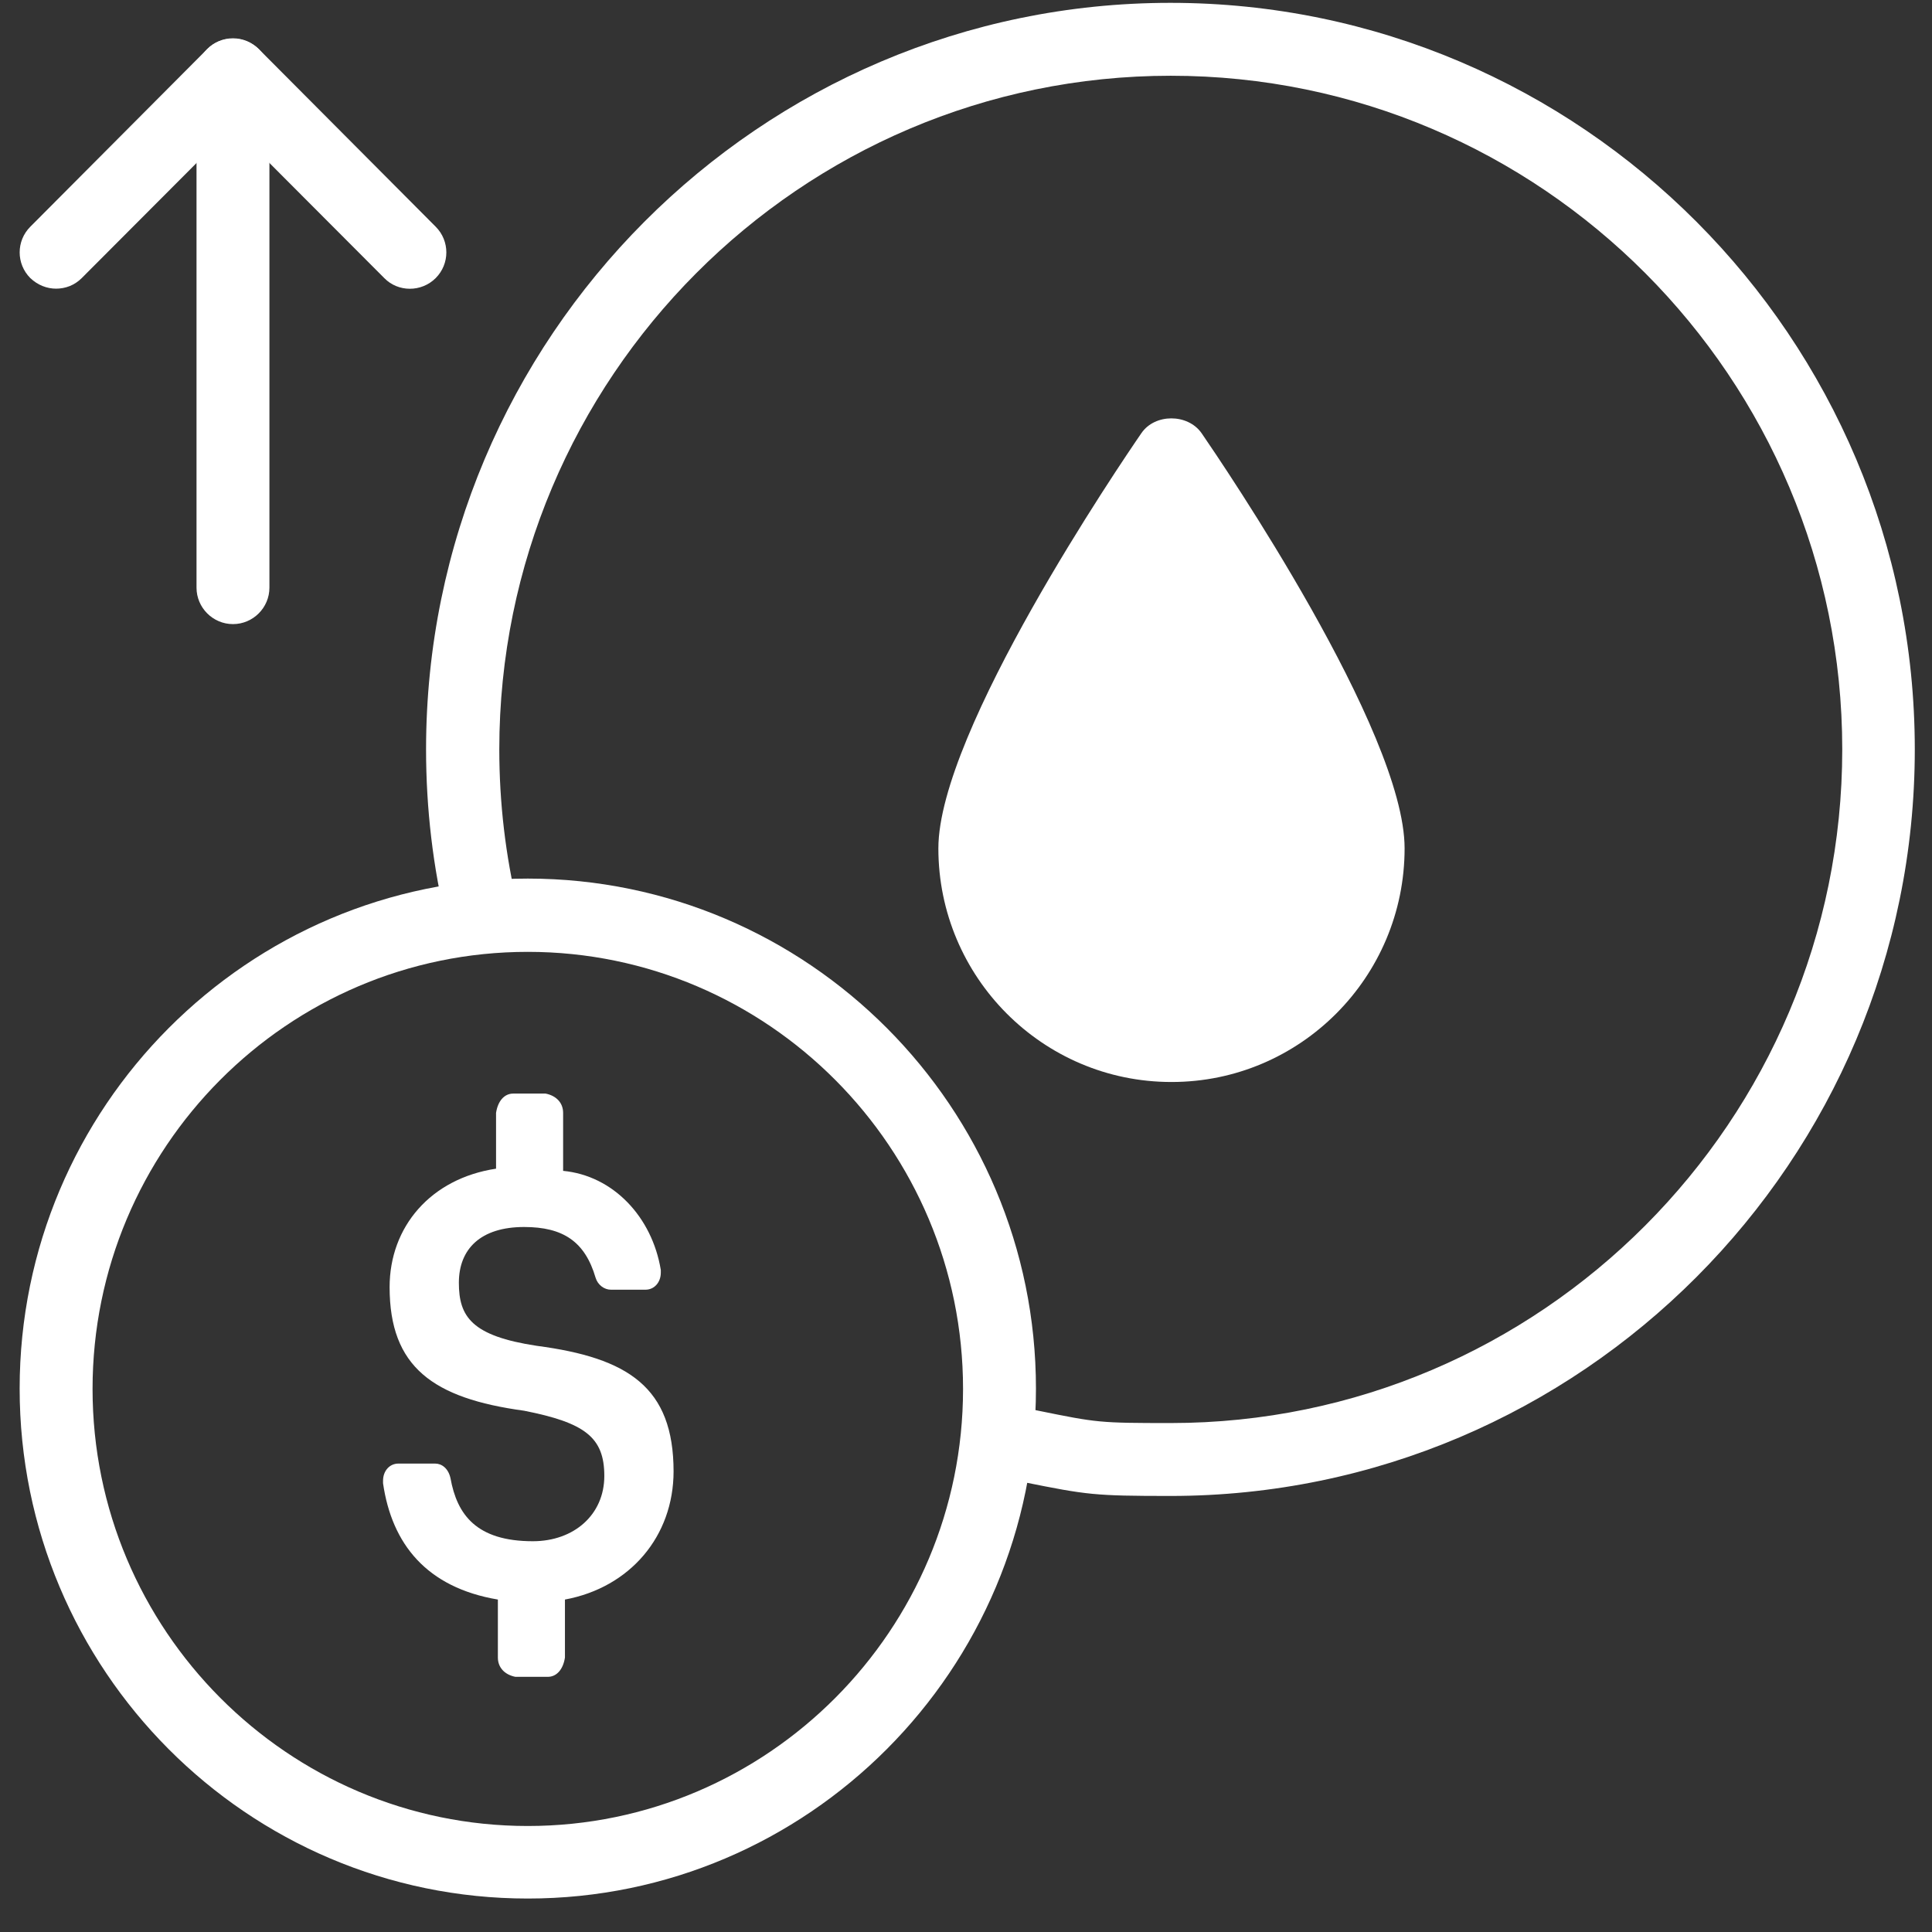 <svg width="53" height="53" viewBox="0 0 53 53" fill="none" xmlns="http://www.w3.org/2000/svg">
<rect x="0" y="0" width="53" height="53" fill="#333333" stroke="none"/>
<path d="M26.734 23.273C26.734 26.263 29.144 28.683 32.124 28.683C35.104 28.683 37.514 26.263 37.514 23.273C37.514 20.283 32.124 12.453 32.124 12.453C32.124 12.453 26.734 20.283 26.734 23.273Z" fill="white"/>
<path d="M32.132 29.682C28.602 29.682 25.742 26.802 25.742 23.272C25.742 20.062 30.742 12.712 31.312 11.882C31.682 11.342 32.582 11.342 32.962 11.882C33.532 12.712 38.532 20.062 38.532 23.272C38.532 26.812 35.662 29.682 32.142 29.682H32.132ZM32.132 14.252C30.172 17.272 27.742 21.572 27.742 23.272C27.742 25.702 29.712 27.682 32.132 27.682C34.552 27.682 36.522 25.702 36.522 23.272C36.522 21.572 34.092 17.272 32.132 14.252Z" fill="white"/>
<path d="M18.478 40.37C18.478 38.05 17.228 37.25 14.728 36.92C12.938 36.65 12.588 36.12 12.588 35.19C12.588 34.26 13.188 33.66 14.378 33.66C15.448 33.66 16.048 34.06 16.338 35.05C16.398 35.25 16.578 35.38 16.758 35.38H17.708C17.948 35.38 18.128 35.18 18.128 34.91V34.84C17.888 33.38 16.818 32.25 15.448 32.12V30.53C15.448 30.26 15.268 30.06 14.968 30H14.078C13.838 30 13.658 30.2 13.608 30.53V32.06C11.818 32.33 10.688 33.65 10.688 35.31C10.688 37.5 11.878 38.36 14.378 38.7C16.048 39.03 16.578 39.43 16.578 40.49C16.578 41.55 15.748 42.28 14.618 42.28C13.068 42.28 12.538 41.55 12.358 40.55C12.298 40.28 12.118 40.15 11.938 40.15H10.928C10.688 40.15 10.508 40.35 10.508 40.62V40.69C10.748 42.35 11.698 43.55 13.658 43.88V45.47C13.658 45.74 13.838 45.94 14.138 46H15.028C15.268 46 15.448 45.8 15.498 45.47V43.88C17.278 43.55 18.478 42.15 18.478 40.36V40.37Z" fill="white"/>
<path d="M14.479 52.082C6.789 52.082 0.539 45.812 0.539 38.092C0.539 30.372 6.799 24.102 14.479 24.102C22.159 24.102 28.419 30.372 28.419 38.092C28.419 45.812 22.159 52.082 14.479 52.082ZM14.479 26.112C7.889 26.112 2.539 31.492 2.539 38.102C2.539 44.712 7.899 50.092 14.479 50.092C21.059 50.092 26.419 44.712 26.419 38.102C26.419 31.492 21.059 26.112 14.479 26.112Z" fill="white"/>
<path d="M1.542 7.919C1.282 7.919 1.032 7.819 0.832 7.629C0.442 7.239 0.442 6.609 0.832 6.219L5.682 1.349C5.872 1.159 6.122 1.059 6.392 1.059C6.662 1.059 6.912 1.169 7.102 1.349L11.952 6.219C12.342 6.609 12.342 7.239 11.952 7.629C11.562 8.019 10.922 8.019 10.542 7.629L6.392 3.469L2.242 7.629C2.042 7.829 1.792 7.919 1.532 7.919H1.542Z" fill="white"/>
<path d="M6.391 17.121C5.841 17.121 5.391 16.671 5.391 16.121V2.051C5.391 1.501 5.841 1.051 6.391 1.051C6.941 1.051 7.391 1.501 7.391 2.051V16.121C7.391 16.671 6.941 17.121 6.391 17.121Z" fill="white"/>
<path d="M32.117 41.038C30.008 41.038 29.828 41.008 28.078 40.658L27.247 40.488C26.707 40.378 26.358 39.848 26.468 39.308C26.578 38.768 27.098 38.418 27.648 38.528L28.477 38.698C30.098 39.028 30.157 39.038 32.117 39.038C42.267 39.038 50.538 30.748 50.538 20.558C50.538 10.368 42.278 2.078 32.117 2.078C21.957 2.078 13.697 10.368 13.697 20.558C13.697 22.018 13.867 23.478 14.207 24.888C14.338 25.428 14.008 25.968 13.467 26.098C12.928 26.228 12.387 25.898 12.258 25.358C11.877 23.798 11.688 22.178 11.688 20.558C11.688 9.268 20.848 0.078 32.108 0.078C43.367 0.078 52.528 9.268 52.528 20.558C52.528 31.848 43.367 41.038 32.108 41.038H32.117Z" fill="white"/>
</svg>

